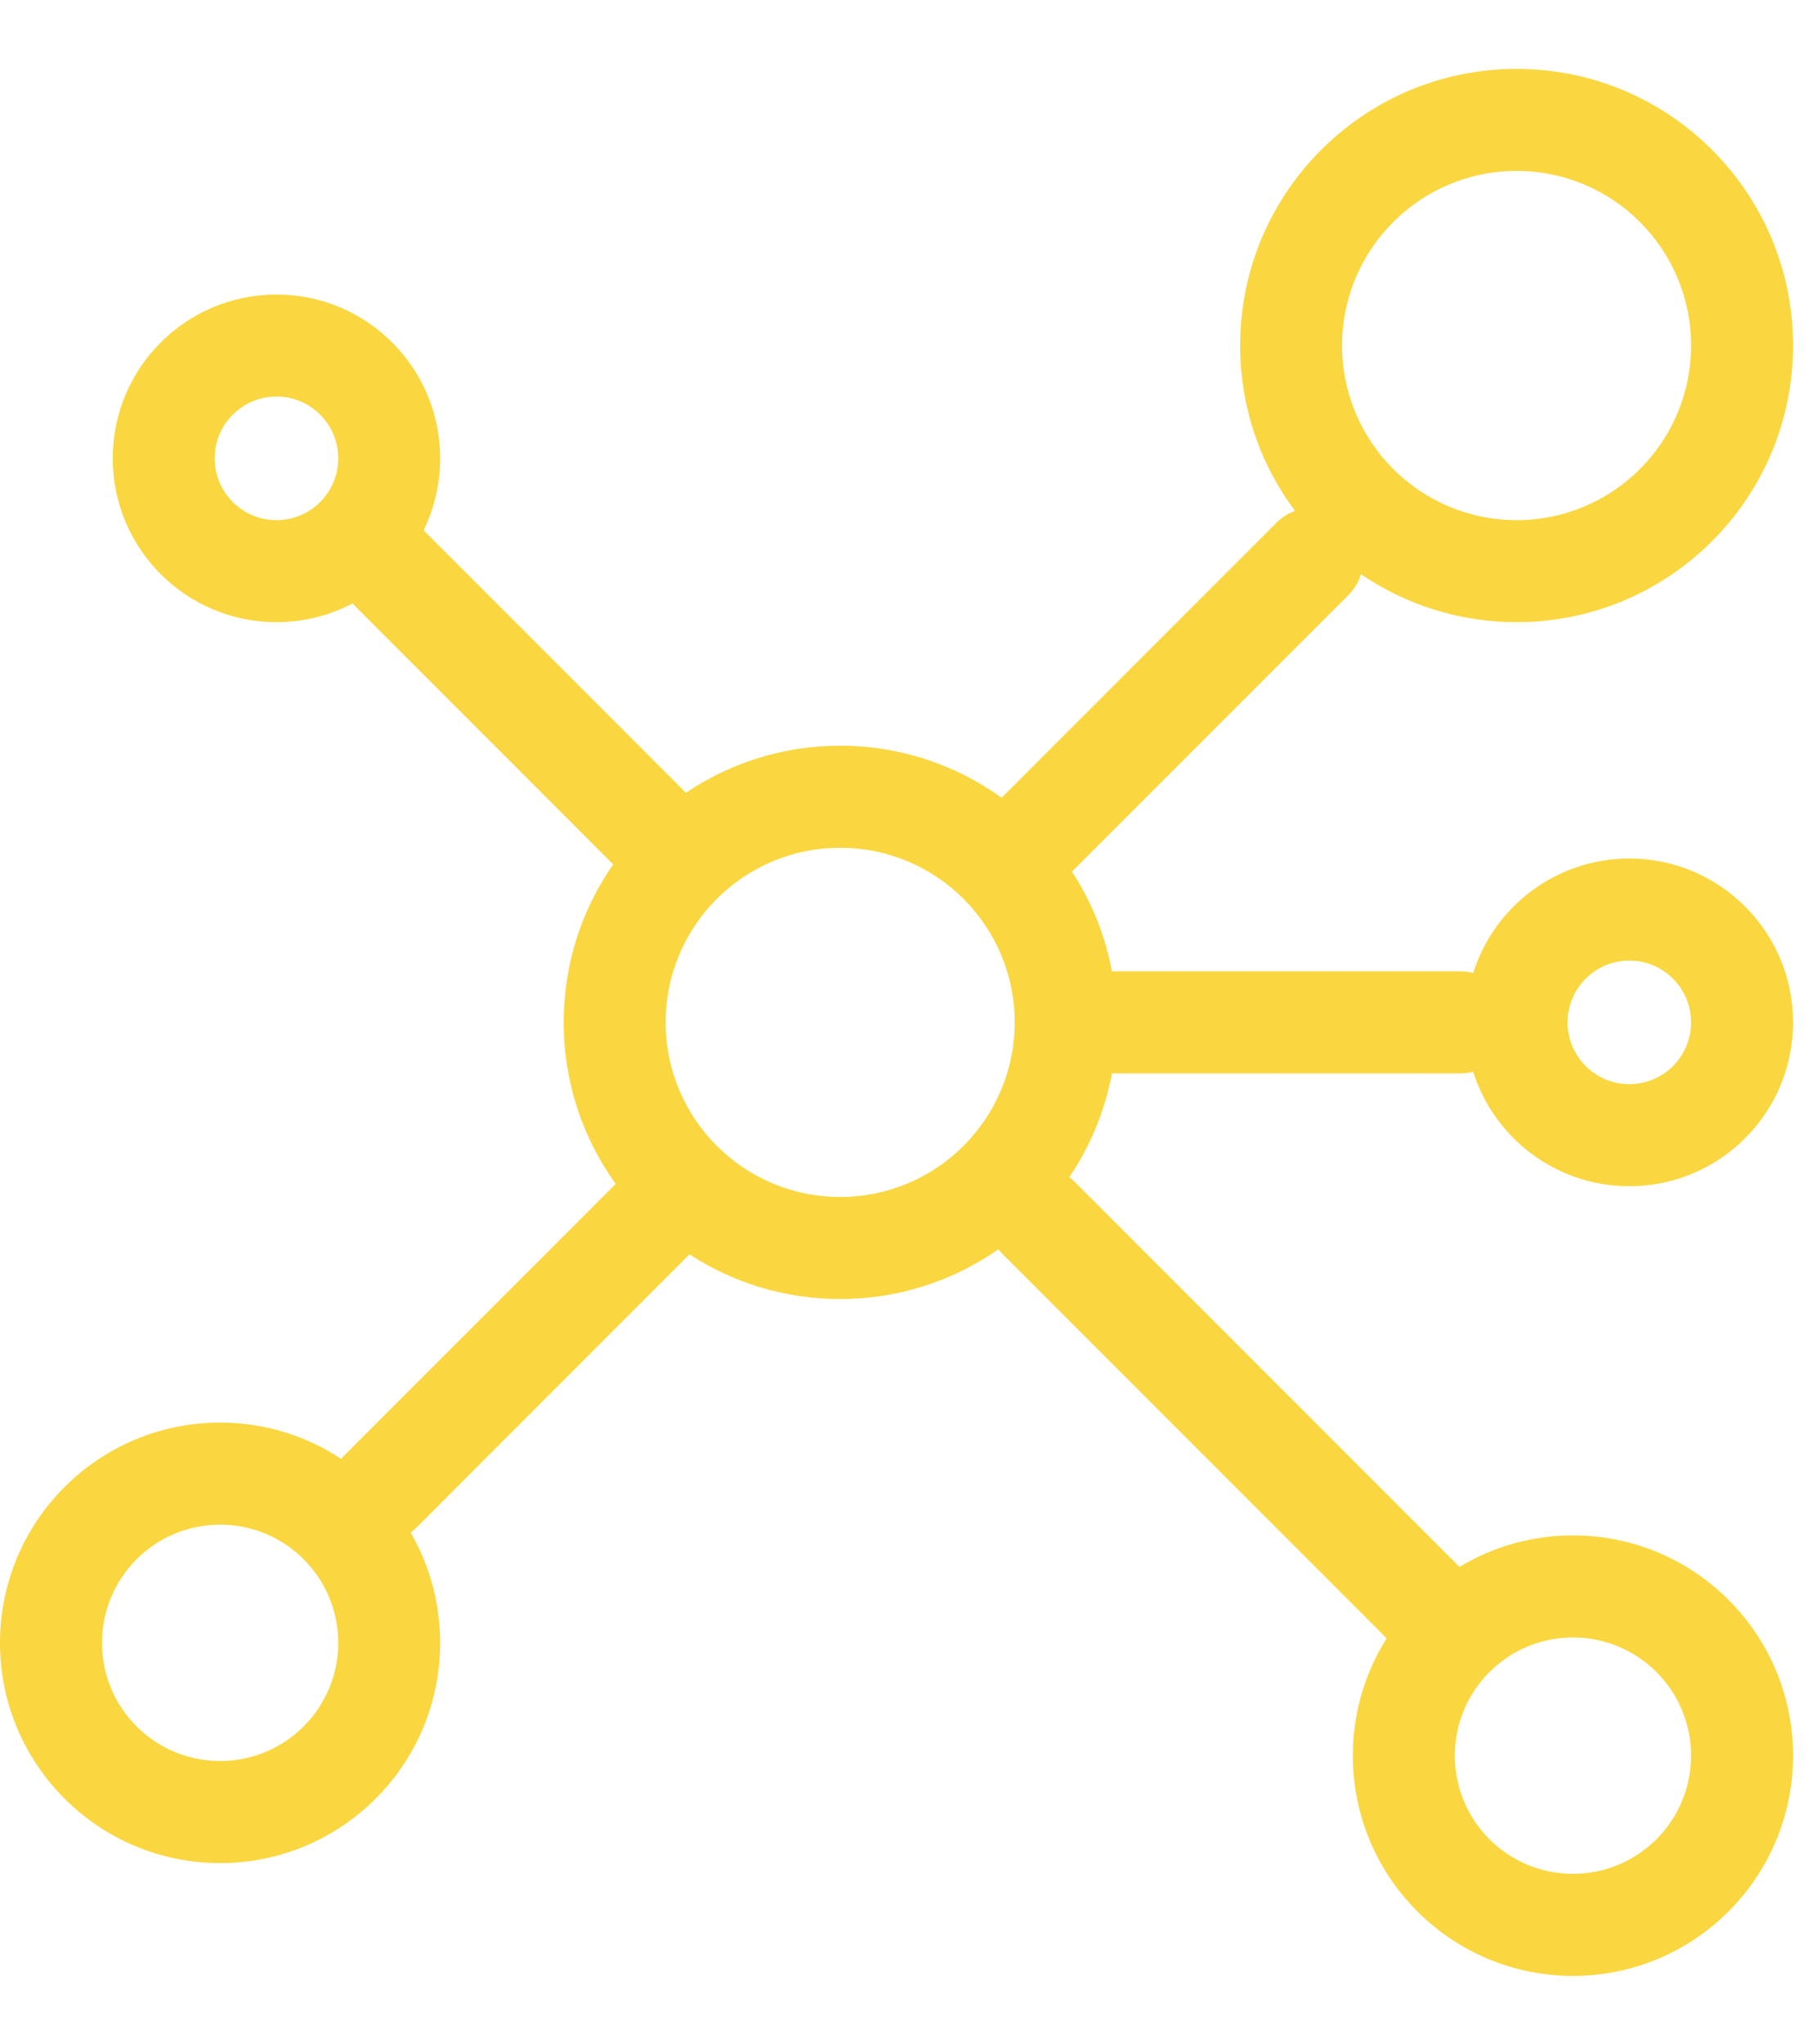 <svg width="31" height="35" viewBox="0 0 31 35" fill="none" xmlns="http://www.w3.org/2000/svg">
<path fill-rule="evenodd" clip-rule="evenodd" d="M21.252 5.917C21.252 3.301 23.373 1.18 25.989 1.18C28.606 1.18 30.727 3.301 30.727 5.917C30.727 8.534 28.606 10.655 25.989 10.655C25.001 10.655 24.083 10.352 23.323 9.834C23.282 9.964 23.211 10.087 23.108 10.19L18.408 14.889C18.396 14.902 18.383 14.914 18.369 14.926C18.702 15.436 18.939 16.014 19.055 16.635H25.023C25.1 16.635 25.174 16.645 25.245 16.664C25.604 15.527 26.666 14.703 27.921 14.703C29.471 14.703 30.727 15.96 30.727 17.509C30.727 19.059 29.471 20.315 27.921 20.315C26.666 20.315 25.604 19.491 25.245 18.355C25.174 18.373 25.1 18.383 25.023 18.383H19.055C18.934 19.031 18.681 19.633 18.325 20.159C18.354 20.181 18.382 20.206 18.408 20.232L24.987 26.811C24.995 26.819 25.003 26.827 25.01 26.835C25.578 26.492 26.244 26.295 26.955 26.295C29.038 26.295 30.727 27.984 30.727 30.067C30.727 32.15 29.038 33.839 26.955 33.839C24.872 33.839 23.183 32.15 23.183 30.067C23.183 29.328 23.396 28.639 23.763 28.058C23.759 28.054 23.755 28.05 23.751 28.047L17.173 21.468C17.149 21.445 17.128 21.421 17.108 21.395C16.34 21.932 15.405 22.247 14.397 22.247C13.445 22.247 12.558 21.966 11.815 21.482L7.131 26.167C7.101 26.196 7.07 26.223 7.038 26.247C7.359 26.803 7.543 27.447 7.543 28.135C7.543 30.218 5.855 31.907 3.772 31.907C1.689 31.907 0 30.218 0 28.135C0 26.052 1.689 24.363 3.772 24.363C4.538 24.363 5.251 24.592 5.846 24.984C5.861 24.966 5.878 24.948 5.895 24.931L10.551 20.275C9.99 19.497 9.66 18.542 9.66 17.509C9.66 16.503 9.973 15.57 10.508 14.803L6.04 10.335C5.651 10.54 5.208 10.655 4.738 10.655C3.188 10.655 1.932 9.399 1.932 7.849C1.932 6.3 3.188 5.044 4.738 5.044C6.287 5.044 7.543 6.3 7.543 7.849C7.543 8.292 7.441 8.71 7.259 9.082L11.754 13.577C12.509 13.068 13.418 12.771 14.397 12.771C15.43 12.771 16.385 13.102 17.164 13.662C17.167 13.659 17.17 13.656 17.173 13.653L21.872 8.954C21.965 8.861 22.075 8.793 22.192 8.75C21.601 7.96 21.252 6.98 21.252 5.917ZM25.989 2.927C24.338 2.927 22.999 4.266 22.999 5.917C22.999 7.569 24.338 8.908 25.989 8.908C27.641 8.908 28.979 7.569 28.979 5.917C28.979 4.266 27.641 2.927 25.989 2.927ZM4.738 6.791C4.153 6.791 3.679 7.265 3.679 7.849C3.679 8.434 4.153 8.908 4.738 8.908C5.322 8.908 5.796 8.434 5.796 7.849C5.796 7.265 5.322 6.791 4.738 6.791ZM14.397 14.519C12.746 14.519 11.407 15.858 11.407 17.509C11.407 19.16 12.746 20.499 14.397 20.499C16.049 20.499 17.388 19.16 17.388 17.509C17.388 15.858 16.049 14.519 14.397 14.519ZM27.921 16.451C27.337 16.451 26.863 16.925 26.863 17.509C26.863 18.094 27.337 18.567 27.921 18.567C28.506 18.567 28.979 18.094 28.979 17.509C28.979 16.925 28.506 16.451 27.921 16.451ZM3.772 26.111C2.654 26.111 1.748 27.017 1.748 28.135C1.748 29.253 2.654 30.159 3.772 30.159C4.89 30.159 5.796 29.253 5.796 28.135C5.796 27.017 4.89 26.111 3.772 26.111ZM26.955 28.043C25.837 28.043 24.931 28.949 24.931 30.067C24.931 31.185 25.837 32.091 26.955 32.091C28.073 32.091 28.979 31.185 28.979 30.067C28.979 28.949 28.073 28.043 26.955 28.043Z" fill="#FAD740"/>
</svg>
